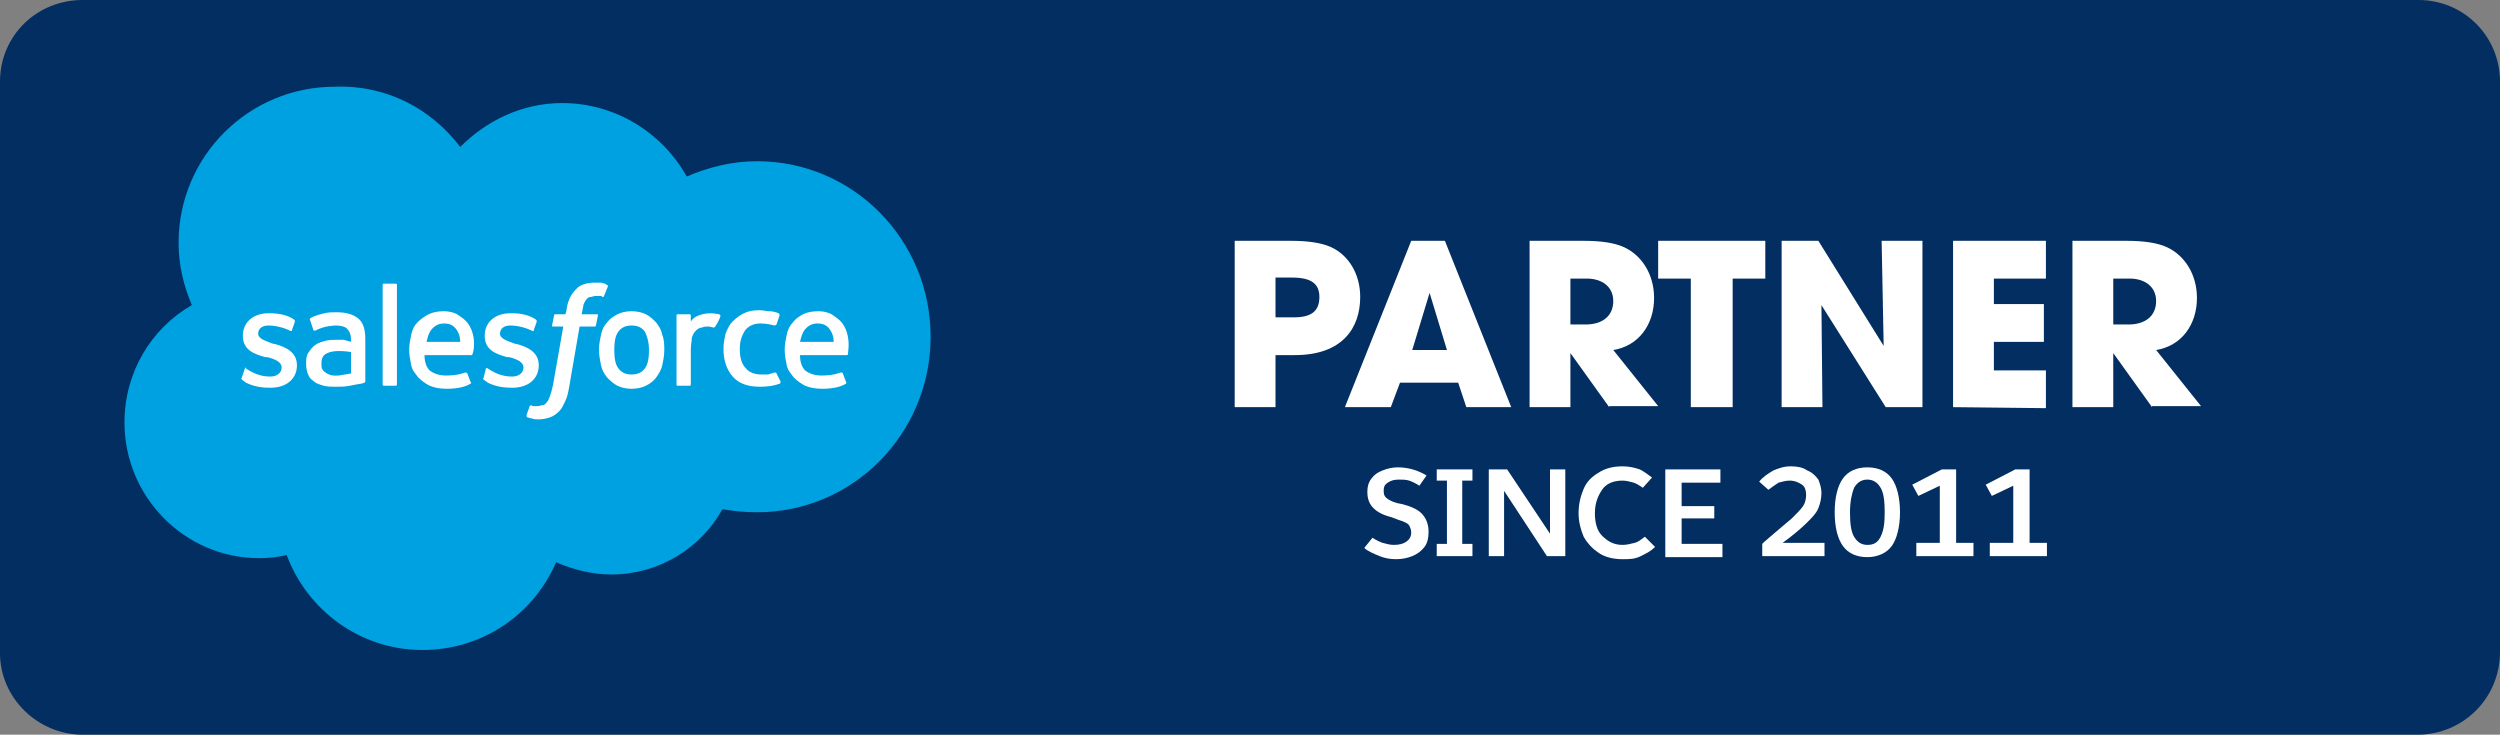 <?xml version="1.0" encoding="UTF-8"?>
<!-- Generator: Adobe Illustrator 27.0.0, SVG Export Plug-In . SVG Version: 6.00 Build 0)  -->
<svg xmlns="http://www.w3.org/2000/svg" xmlns:xlink="http://www.w3.org/1999/xlink" version="1.1" id="Layer_1" x="0px" y="0px" viewBox="0 0 245 72" style="enable-background:new 0 0 245 72;" xml:space="preserve">
<rect x="0" y="0" width="245" height="72" fill="#808080" stroke="none"/>
<style type="text/css">
	.st0{fill:#032E61;}
	.st1{fill:#00A1E0;}
	.st2{fill:#FFFFFF;}
	.st3{fill-rule:evenodd;clip-rule:evenodd;fill:#FFFFFF;}
</style>
<g>
	<path class="st0" d="M236.9,72H8.1c-4.4,0-8.1-3.6-8.1-8V8c0-4.5,3.6-8,8.1-8h228.9c4.5,0,8,3.6,8,8v55.9   C245,68.4,241.4,72,236.9,72z"></path>
</g>
<g>
	<g>
		<path class="st1" d="M45.1,14.4c2.6-2.6,6.1-4.3,10-4.3c5.2,0,9.8,2.9,12.2,7.2c2.1-0.9,4.4-1.5,6.9-1.5c9.4,0,17,7.7,17,17.2    s-7.6,17.2-17,17.2c-1.1,0-2.3-0.1-3.4-0.3c-2.1,3.8-6.2,6.4-10.9,6.4c-1.9,0-3.8-0.5-5.4-1.2c-2.2,5.1-7.2,8.6-13.1,8.6    c-6.1,0-11.3-3.9-13.3-9.3c-0.9,0.2-1.8,0.3-2.7,0.3c-7.3,0-13.2-6-13.2-13.3c0-4.9,2.6-9.2,6.6-11.5c-0.8-1.9-1.3-3.9-1.3-6.1    c0-8.5,6.9-15.3,15.3-15.3C37.9,8.3,42.3,10.7,45.1,14.4z"></path>
	</g>
	<g>
		<g>
			<path class="st2" d="M23.7,37c-0.1,0.1,0,0.2,0,0.2c0.1,0.1,0.3,0.2,0.4,0.3c0.8,0.4,1.6,0.5,2.4,0.5c1.6,0,2.6-0.9,2.6-2.2v0     c0-1.3-1.1-1.8-2.2-2.1l-0.1,0c-0.8-0.3-1.5-0.5-1.5-1v0c0-0.5,0.4-0.8,1-0.8c0.7,0,1.5,0.2,2.1,0.5c0,0,0.2,0.1,0.2,0     c0-0.1,0.3-0.8,0.3-0.9c0-0.1,0-0.1-0.1-0.2c-0.6-0.4-1.4-0.6-2.3-0.6h-0.2c-1.5,0-2.5,0.9-2.5,2.2v0c0,1.4,1.1,1.8,2.2,2.1     l0.2,0c0.8,0.2,1.4,0.5,1.4,1v0c0,0.5-0.4,0.9-1.1,0.9c-0.3,0-1.1,0-2.1-0.6c-0.1-0.1-0.2-0.1-0.3-0.2C24.1,36,24,36,24,36.1     L23.7,37z"></path>
			<path class="st2" d="M47.4,37c-0.1,0.1,0,0.2,0,0.2c0.1,0.1,0.3,0.2,0.4,0.3c0.8,0.4,1.6,0.5,2.4,0.5c1.6,0,2.6-0.9,2.6-2.2v0     c0-1.3-1.1-1.8-2.2-2.1l-0.1,0c-0.8-0.3-1.5-0.5-1.5-1v0c0-0.5,0.4-0.8,1-0.8c0.7,0,1.5,0.2,2.1,0.5c0,0,0.2,0.1,0.2,0     c0-0.1,0.3-0.8,0.3-0.9c0-0.1,0-0.1-0.1-0.2c-0.6-0.4-1.4-0.6-2.3-0.6h-0.2c-1.5,0-2.5,0.9-2.5,2.2v0c0,1.4,1.1,1.8,2.2,2.1     l0.2,0c0.8,0.2,1.4,0.5,1.4,1v0c0,0.5-0.4,0.9-1.1,0.9c-0.3,0-1.1,0-2.1-0.6c-0.1-0.1-0.2-0.1-0.3-0.2c0,0-0.2-0.1-0.2,0.1     L47.4,37z"></path>
			<path class="st2" d="M64.9,32.8c-0.1-0.5-0.3-0.8-0.6-1.2c-0.3-0.3-0.6-0.6-1-0.8c-0.4-0.2-0.9-0.3-1.4-0.3s-1,0.1-1.4,0.3     s-0.8,0.5-1,0.8c-0.3,0.3-0.5,0.7-0.6,1.2c-0.1,0.5-0.2,0.9-0.2,1.5c0,0.5,0.1,1,0.2,1.5c0.1,0.5,0.3,0.8,0.6,1.2     c0.3,0.3,0.6,0.6,1,0.8c0.4,0.2,0.9,0.3,1.4,0.3s1-0.1,1.4-0.3c0.4-0.2,0.8-0.5,1-0.8s0.5-0.7,0.6-1.2c0.1-0.5,0.2-0.9,0.2-1.5     C65.1,33.8,65.1,33.3,64.9,32.8 M63.6,34.3c0,0.8-0.1,1.4-0.4,1.8c-0.3,0.4-0.7,0.6-1.3,0.6s-1-0.2-1.3-0.6     c-0.3-0.4-0.4-1-0.4-1.8c0-0.8,0.1-1.4,0.4-1.8c0.3-0.4,0.7-0.6,1.3-0.6c0.6,0,1,0.2,1.3,0.6C63.4,32.9,63.6,33.5,63.6,34.3"></path>
			<path class="st3" d="M76.1,36.6c0-0.1-0.2-0.1-0.2-0.1c-0.2,0.1-0.4,0.1-0.6,0.2c-0.2,0-0.5,0-0.7,0c-0.6,0-1.2-0.2-1.5-0.6     c-0.4-0.4-0.6-1-0.6-1.9c0-0.8,0.2-1.3,0.5-1.8c0.3-0.4,0.8-0.7,1.5-0.7c0.6,0,1,0.1,1.4,0.2c0,0,0.1,0,0.2-0.1     c0.1-0.3,0.2-0.6,0.3-0.9c0-0.1,0-0.1-0.1-0.2c-0.2-0.1-0.6-0.2-0.9-0.2c-0.3,0-0.6-0.1-1-0.1c-0.6,0-1.1,0.1-1.5,0.3     c-0.4,0.2-0.8,0.5-1.1,0.8c-0.3,0.3-0.5,0.7-0.7,1.2c-0.1,0.5-0.2,0.9-0.2,1.5c0,1.1,0.3,2,0.9,2.7c0.6,0.7,1.5,1,2.7,1     c0.7,0,1.4-0.1,1.9-0.3c0,0,0.1,0,0.1-0.2L76.1,36.6z"></path>
			<path class="st3" d="M83,32.6c-0.1-0.4-0.4-0.9-0.6-1.1c-0.3-0.3-0.6-0.5-0.9-0.7c-0.4-0.2-0.8-0.3-1.3-0.3     c-0.6,0-1.1,0.1-1.5,0.3c-0.4,0.2-0.8,0.5-1,0.8c-0.3,0.3-0.5,0.7-0.6,1.2s-0.2,0.9-0.2,1.5c0,0.5,0.1,1,0.2,1.5     c0.1,0.5,0.4,0.8,0.7,1.2c0.3,0.3,0.7,0.6,1.1,0.8c0.5,0.2,1,0.3,1.7,0.3c1.3,0,2-0.3,2.3-0.5c0,0,0.1-0.1,0-0.2l-0.3-0.8     c0-0.1-0.2-0.1-0.2-0.1c-0.3,0.1-0.8,0.3-1.9,0.3c-0.7,0-1.2-0.2-1.6-0.5c-0.3-0.3-0.5-0.8-0.5-1.5H83c0,0,0.1,0,0.1-0.1     C83.1,34.5,83.3,33.6,83,32.6z M78.4,33.5c0.1-0.4,0.2-0.8,0.4-1.1c0.3-0.4,0.7-0.7,1.3-0.7s1,0.2,1.3,0.7     c0.2,0.3,0.3,0.7,0.3,1.1H78.4z"></path>
			<path class="st3" d="M46.3,32.6c-0.1-0.4-0.4-0.9-0.6-1.1c-0.3-0.3-0.6-0.5-0.9-0.7c-0.4-0.2-0.8-0.3-1.3-0.3     c-0.6,0-1.1,0.1-1.5,0.3c-0.4,0.2-0.8,0.5-1.1,0.8c-0.3,0.3-0.5,0.7-0.6,1.2c-0.1,0.5-0.2,0.9-0.2,1.5c0,0.5,0.1,1,0.2,1.5     c0.1,0.5,0.4,0.8,0.7,1.2c0.3,0.3,0.7,0.6,1.1,0.8c0.5,0.2,1,0.3,1.7,0.3c1.3,0,2-0.3,2.3-0.5c0.1,0,0.1-0.1,0-0.2l-0.3-0.8     c-0.1-0.1-0.2-0.1-0.2-0.1c-0.3,0.1-0.8,0.3-1.9,0.3c-0.7,0-1.2-0.2-1.6-0.5c-0.3-0.3-0.5-0.8-0.5-1.5h4.6c0,0,0.1,0,0.1-0.1     C46.4,34.5,46.6,33.6,46.3,32.6z M41.8,33.5c0.1-0.4,0.2-0.8,0.4-1.1c0.3-0.4,0.7-0.7,1.3-0.7c0.6,0,1,0.2,1.3,0.7     c0.2,0.3,0.3,0.7,0.3,1.1H41.8z"></path>
			<path class="st2" d="M33.7,33.3c-0.2,0-0.4,0-0.7,0c-0.4,0-0.8,0-1.1,0.1c-0.4,0.1-0.7,0.2-1,0.4c-0.3,0.2-0.5,0.5-0.7,0.8     S30,35.3,30,35.7c0,0.4,0.1,0.8,0.2,1c0.1,0.3,0.3,0.5,0.6,0.7c0.2,0.2,0.6,0.3,0.9,0.4c0.4,0.1,0.8,0.1,1.2,0.1     c0.5,0,0.9,0,1.4-0.1s1-0.2,1.1-0.2c0.1,0,0.3-0.1,0.3-0.1c0.1,0,0.1-0.1,0.1-0.1v-4.2c0-0.9-0.2-1.6-0.7-2     c-0.5-0.4-1.2-0.6-2.1-0.6c-0.3,0-0.9,0-1.2,0.1c0,0-1,0.2-1.4,0.5c0,0-0.1,0.1,0,0.2l0.3,0.9c0,0.1,0.1,0.1,0.1,0.1s0,0,0.1,0     c0.9-0.5,2-0.5,2-0.5c0.5,0,0.9,0.1,1.1,0.3c0.2,0.2,0.4,0.5,0.4,1.1v0.2C34,33.4,33.7,33.3,33.7,33.3z M31.9,36.5     c-0.2-0.1-0.2-0.2-0.3-0.3c-0.1-0.1-0.1-0.3-0.1-0.6c0-0.4,0.1-0.7,0.4-0.9c0,0,0.4-0.3,1.3-0.3c0.7,0,1.2,0.1,1.2,0.1v2.1l0,0     c0,0-0.6,0.1-1.2,0.2C32.3,36.9,31.9,36.5,31.9,36.5z"></path>
			<path class="st3" d="M70.6,31c0-0.1,0-0.1-0.1-0.2c-0.1,0-0.5-0.1-0.8-0.1c-0.6,0-0.9,0.1-1.2,0.2c-0.3,0.1-0.6,0.3-0.8,0.6v-0.6     c0-0.1-0.1-0.1-0.1-0.1h-1.2c-0.1,0-0.1,0.1-0.1,0.1v6.8c0,0.1,0.1,0.1,0.1,0.1h1.2c0.1,0,0.1-0.1,0.1-0.1v-3.4     c0-0.5,0.1-0.9,0.1-1.2c0.1-0.3,0.2-0.5,0.4-0.7s0.4-0.3,0.6-0.3c0.2-0.1,0.4-0.1,0.6-0.1c0.2,0,0.5,0.1,0.5,0.1     c0.1,0,0.1,0,0.2-0.1C70.3,31.7,70.6,31.1,70.6,31z"></path>
			<path class="st3" d="M59.3,27.8c-0.1,0-0.3-0.1-0.4-0.1c-0.2,0-0.4,0-0.6,0c-0.8,0-1.5,0.2-1.9,0.7c-0.5,0.5-0.8,1.2-0.9,2.1     l-0.1,0.3h-1c0,0-0.1,0-0.1,0.1l-0.2,1c0,0.1,0,0.1,0.1,0.1h1l-1,5.7c-0.1,0.5-0.2,0.8-0.3,1.1c-0.1,0.3-0.2,0.5-0.3,0.6     c-0.1,0.1-0.2,0.3-0.4,0.3c-0.2,0-0.3,0.1-0.5,0.1c-0.1,0-0.3,0-0.4,0c-0.1,0-0.2,0-0.2-0.1c0,0-0.1,0-0.2,0.1     c0,0.1-0.3,0.8-0.3,0.9s0,0.2,0.1,0.2c0.1,0,0.2,0.1,0.4,0.1c0.2,0.1,0.5,0.1,0.7,0.1c0.4,0,0.8-0.1,1.1-0.2     c0.3-0.1,0.6-0.3,0.9-0.6c0.3-0.3,0.4-0.6,0.6-1c0.2-0.4,0.3-0.9,0.4-1.5l1-5.8h1.5c0,0,0.1,0,0.1-0.1l0.2-1c0-0.1,0-0.1-0.1-0.1     h-1.5c0,0,0.1-0.5,0.2-1c0.1-0.2,0.2-0.4,0.3-0.5c0.1-0.1,0.2-0.2,0.4-0.2c0.1,0,0.3-0.1,0.5-0.1c0.1,0,0.3,0,0.4,0     c0.1,0,0.2,0,0.2,0.1c0.1,0,0.2,0,0.2-0.1l0.4-1C59.4,27.9,59.3,27.8,59.3,27.8z"></path>
			<path class="st3" d="M38.9,37.7c0,0.1-0.1,0.1-0.1,0.1h-1.2c-0.1,0-0.1-0.1-0.1-0.1v-9.8c0-0.1,0.1-0.1,0.1-0.1h1.2     c0.1,0,0.1,0.1,0.1,0.1V37.7z"></path>
		</g>
	</g>
</g>
<g>
	<path class="st2" d="M121,39.9V23.6h5.5c1.7,0,3,0.2,3.9,0.6c1.8,0.8,2.9,2.7,2.9,4.9c0,3-1.7,5.7-6.4,5.7H125v5.1H121z    M126.8,31.1c1.7,0,2.5-0.6,2.5-2c0-1.3-0.8-1.9-2.7-1.9H125v3.9H126.8z"></path>
	<path class="st2" d="M143.7,39.9l-0.8-2.4h-5.7l-0.9,2.4h-4.5l6.5-16.3h3.3l6.5,16.3H143.7z M140.1,28.7L140.1,28.7l-1.7,5.6h3.4   L140.1,28.7z"></path>
	<path class="st2" d="M157.7,39.9l-3.8-5.3h0v5.3h-4V23.6h5.3c1.7,0,3,0.2,3.9,0.6c1.8,0.8,3,2.7,3,5c0,2.6-1.5,4.7-4,5.1l4.4,5.5   H157.7z M155.4,31.8c1.6,0,2.7-0.8,2.7-2.3c0-1.4-1.1-2.2-2.6-2.2h-1.6v4.5H155.4z"></path>
	<path class="st2" d="M165.7,39.9V27.3h-3.2v-3.7H173v3.7h-3.2v12.6H165.7z"></path>
	<path class="st2" d="M184.8,39.9l-6.3-10l0.1,10h-4V23.6h3.6l6.4,10.3l-0.2-10.3h4v16.3H184.8z"></path>
	<path class="st2" d="M191.4,39.9V23.6h9.1v3.7h-5.1v2.5h4.9v3.7h-4.9v2.8h5.1v3.7L191.4,39.9L191.4,39.9z"></path>
	<path class="st2" d="M210.9,39.9l-3.8-5.3h0v5.3h-4V23.6h5.3c1.7,0,3,0.2,3.9,0.6c1.8,0.8,3,2.7,3,5c0,2.6-1.5,4.7-4,5.1l4.4,5.5   H210.9z M208.6,31.8c1.6,0,2.7-0.8,2.7-2.3c0-1.4-1.1-2.2-2.6-2.2h-1.6v4.5H208.6z"></path>
</g>
<g>
	<path class="st2" d="M133.7,53.7l0.8-1c0.3,0.2,0.7,0.4,1,0.5c0.4,0.1,0.7,0.2,1.1,0.2c0.5,0,0.9-0.1,1.2-0.3s0.5-0.5,0.5-0.9   c0-0.3-0.1-0.5-0.2-0.7s-0.4-0.3-0.6-0.4c-0.3-0.1-0.6-0.2-1.1-0.4c-0.8-0.2-1.4-0.5-1.8-0.9s-0.6-0.9-0.6-1.6   c0-0.5,0.1-0.9,0.4-1.3c0.3-0.4,0.6-0.6,1.1-0.8c0.5-0.2,1-0.3,1.5-0.3c1,0,2,0.3,2.8,0.8l-0.7,1c-0.3-0.2-0.7-0.4-1-0.5   s-0.7-0.1-1-0.1c-0.5,0-0.8,0.1-1.1,0.3c-0.3,0.2-0.4,0.4-0.4,0.8c0,0.4,0.1,0.6,0.4,0.8s0.7,0.4,1.4,0.5c0.8,0.2,1.5,0.5,1.9,0.9   s0.7,1,0.7,1.8c0,0.6-0.1,1.1-0.4,1.5c-0.3,0.4-0.7,0.7-1.2,0.9c-0.5,0.2-1,0.3-1.6,0.3c-0.6,0-1.1-0.1-1.6-0.3S134,54,133.7,53.7z   "></path>
	<path class="st2" d="M143.3,53.3h1v1.2h-3.5v-1.2h1v-6.2h-1V46h3.5v1.1h-1V53.3z"></path>
	<path class="st2" d="M145.9,46h1.8l4.2,6.3h0l0-6.3h1.5v8.5h-1.8l-4.2-6.4h0l0,6.4h-1.5V46z"></path>
	<path class="st2" d="M161.9,46.8l-0.9,1c-0.3-0.2-0.6-0.4-0.9-0.5c-0.4-0.1-0.7-0.2-1.1-0.2c-0.9,0-1.6,0.3-2,0.9   c-0.4,0.6-0.7,1.3-0.7,2.3c0,0.9,0.2,1.7,0.7,2.2s1.1,0.9,2,0.9c0.4,0,0.8-0.1,1.2-0.2s0.7-0.4,1-0.6l1,1c-0.4,0.4-0.8,0.6-1.4,0.9   s-1.1,0.3-1.8,0.3c-0.9,0-1.7-0.2-2.3-0.6s-1.1-0.9-1.5-1.6c-0.3-0.7-0.5-1.5-0.5-2.3c0-0.9,0.2-1.7,0.5-2.4s0.8-1.2,1.5-1.6   c0.6-0.4,1.4-0.6,2.3-0.6c0.6,0,1.1,0.1,1.7,0.3C161.1,46.2,161.5,46.5,161.9,46.8z"></path>
	<path class="st2" d="M168.6,47.3h-3.8v2.3h3.2v1.2h-3.2v2.5h4v1.3h-5.6V46h5.4L168.6,47.3L168.6,47.3z"></path>
	<path class="st2" d="M178.5,48.3c0,0.5-0.1,1-0.3,1.5s-0.6,0.9-1.1,1.4c-0.5,0.5-1.3,1.2-2.4,2h4.1v1.3h-6.1v-1.2l0.2-0.2   c1.3-1.1,2.2-1.9,2.7-2.3c0.5-0.5,0.9-0.9,1.1-1.2s0.3-0.7,0.3-1.1c0-0.4-0.1-0.8-0.4-1s-0.7-0.4-1.2-0.4c-0.4,0-0.7,0.1-1.1,0.2   c-0.3,0.2-0.6,0.4-1,0.7l-0.9-0.8c0.4-0.5,0.9-0.8,1.4-1.1c0.5-0.2,1-0.4,1.7-0.4c0.6,0,1.2,0.1,1.6,0.4c0.5,0.2,0.8,0.5,1.1,0.9   C178.4,47.5,178.5,47.9,178.5,48.3z"></path>
	<path class="st2" d="M179.8,50.2c0-1.5,0.3-2.6,0.8-3.3s1.3-1.1,2.4-1.1s1.9,0.4,2.4,1.1s0.8,1.9,0.8,3.3s-0.3,2.6-0.8,3.3   s-1.4,1.1-2.4,1.1c-1.1,0-1.9-0.4-2.4-1.1S179.8,51.7,179.8,50.2z M184.7,50.2c0-1.1-0.1-1.9-0.4-2.4s-0.7-0.8-1.3-0.8   s-1,0.3-1.3,0.8c-0.2,0.5-0.4,1.3-0.4,2.4c0,1.1,0.1,1.9,0.4,2.4s0.7,0.8,1.3,0.8s1-0.2,1.3-0.8S184.7,51.3,184.7,50.2z"></path>
	<path class="st2" d="M193.4,53.2v1.3h-5.6v-1.3h2.3v-5.6l-2.1,1l-0.6-1.1l2.9-1.5h1.4v7.2H193.4z"></path>
	<path class="st2" d="M200.6,53.2v1.3h-5.6v-1.3h2.3v-5.6l-2.1,1l-0.6-1.1l2.9-1.5h1.4v7.2H200.6z"></path>
</g>
</svg>
